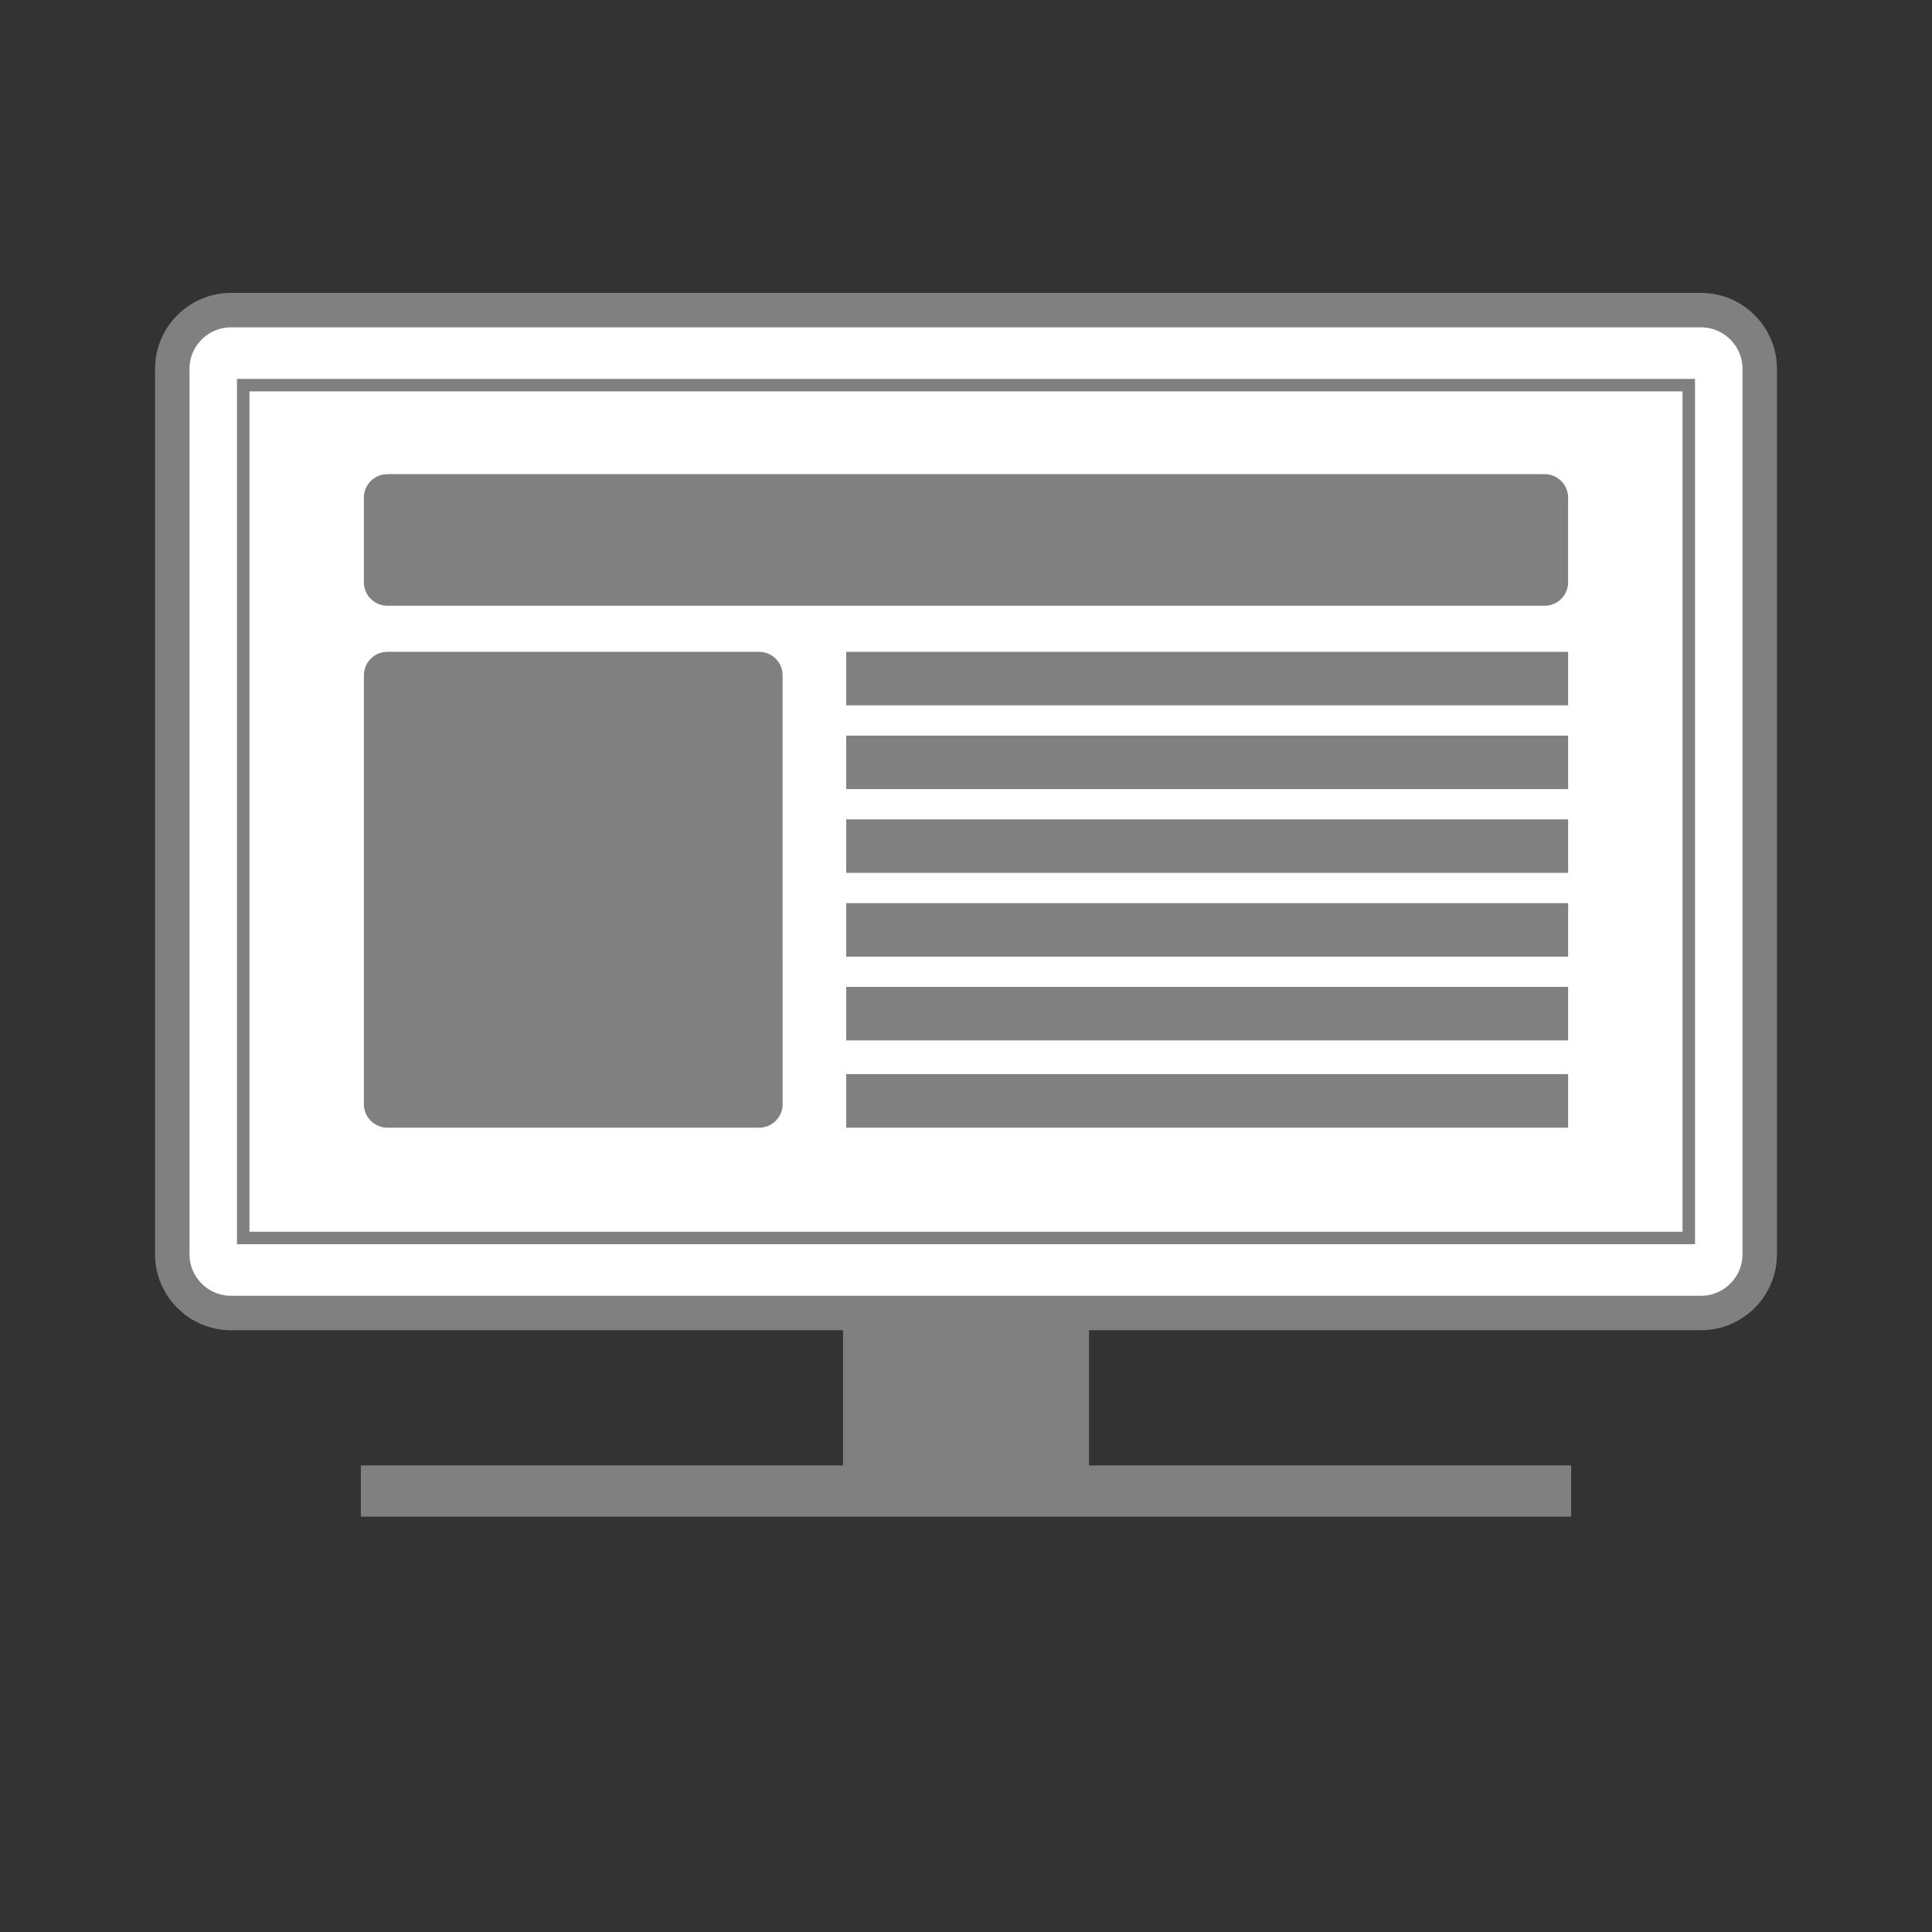 <?xml version="1.0" encoding="utf-8"?>
<!-- Generator: Adobe Illustrator 15.1.0, SVG Export Plug-In . SVG Version: 6.00 Build 0)  -->
<!DOCTYPE svg PUBLIC "-//W3C//DTD SVG 1.1//EN" "http://www.w3.org/Graphics/SVG/1.1/DTD/svg11.dtd">
<svg version="1.1" id="Ebene_1" xmlns="http://www.w3.org/2000/svg" xmlns:xlink="http://www.w3.org/1999/xlink" x="0px" y="0px"
	 width="250px" height="250px" viewBox="0 0 250 250" enable-background="new 0 0 250 250" xml:space="preserve">
<rect x="0" y="0" width="250" height="250" fill="#333333" stroke="none"/>
<g>
	<g>
		<path fill="#FFFFFF" stroke="#808080" stroke-miterlimit="10" d="M227.706,162.318c0,4.171-3.412,7.582-7.582,7.582H29.876
			c-4.17,0-7.582-3.411-7.582-7.582V47.713c0-4.17,3.412-7.582,7.582-7.582h190.248c4.17,0,7.582,3.412,7.582,7.582V162.318z"/>
		<path fill="none" stroke="#808080" stroke-width="4.458" stroke-miterlimit="10" d="M227.706,162.318
			c0,4.171-3.412,7.582-7.582,7.582H29.876c-4.17,0-7.582-3.411-7.582-7.582V47.713c0-4.17,3.412-7.582,7.582-7.582h190.248
			c4.17,0,7.582,3.412,7.582,7.582V162.318z"/>
	</g>
	
		<path fill="none" stroke="#808080" stroke-width="1.783" stroke-linecap="round" stroke-linejoin="bevel" stroke-miterlimit="10" d="
		M57.66,204.534"/>
	
		<path fill="none" stroke="#808080" stroke-width="1.783" stroke-linecap="round" stroke-linejoin="bevel" stroke-miterlimit="10" d="
		M57.66,219.234"/>
	
		<rect x="47.587" y="190.518" fill="#808080" stroke="#808080" stroke-width="1.783" stroke-miterlimit="10" width="154.826" height="4.842"/>
	
		<rect x="109.999" y="170.396" fill="#808080" stroke="#808080" stroke-width="1.824" stroke-miterlimit="10" width="30.002" height="20.119"/>
	
		<rect x="31.472" y="49.839" fill="#FFFFFF" stroke="#808080" stroke-width="1.615" stroke-miterlimit="10" width="187.055" height="110.353"/>
	<g>
		<path fill="#808080" stroke="#808080" stroke-miterlimit="10" d="M202.413,75.355c0,1.39-1.138,2.527-2.526,2.527H50.115
			c-1.39,0-2.527-1.137-2.527-2.527V64.383c0-1.39,1.137-2.527,2.527-2.527h149.771c1.389,0,2.526,1.137,2.526,2.527V75.355z"/>
	</g>
	<rect x="109.999" y="84.848" fill="#808080" stroke="#808080" stroke-miterlimit="10" width="92.415" height="5.922"/>
	<rect x="109.999" y="139.497" fill="#808080" stroke="#808080" stroke-miterlimit="10" width="92.415" height="5.923"/>
	<rect x="109.999" y="128.203" fill="#808080" stroke="#808080" stroke-miterlimit="10" width="92.415" height="5.923"/>
	<rect x="109.999" y="117.364" fill="#808080" stroke="#808080" stroke-miterlimit="10" width="92.415" height="5.923"/>
	<rect x="109.999" y="106.525" fill="#808080" stroke="#808080" stroke-miterlimit="10" width="92.415" height="5.923"/>
	<rect x="109.999" y="95.687" fill="#808080" stroke="#808080" stroke-miterlimit="10" width="92.415" height="5.922"/>
	<g>
		<path fill="#808080" stroke="#808080" stroke-miterlimit="10" d="M100.771,142.893c0,1.391-1.137,2.527-2.527,2.527H50.115
			c-1.39,0-2.527-1.138-2.527-2.527V87.375c0-1.39,1.137-2.527,2.527-2.527h48.128c1.39,0,2.527,1.137,2.527,2.527L100.771,142.893
			L100.771,142.893z"/>
	</g>
</g>
</svg>
